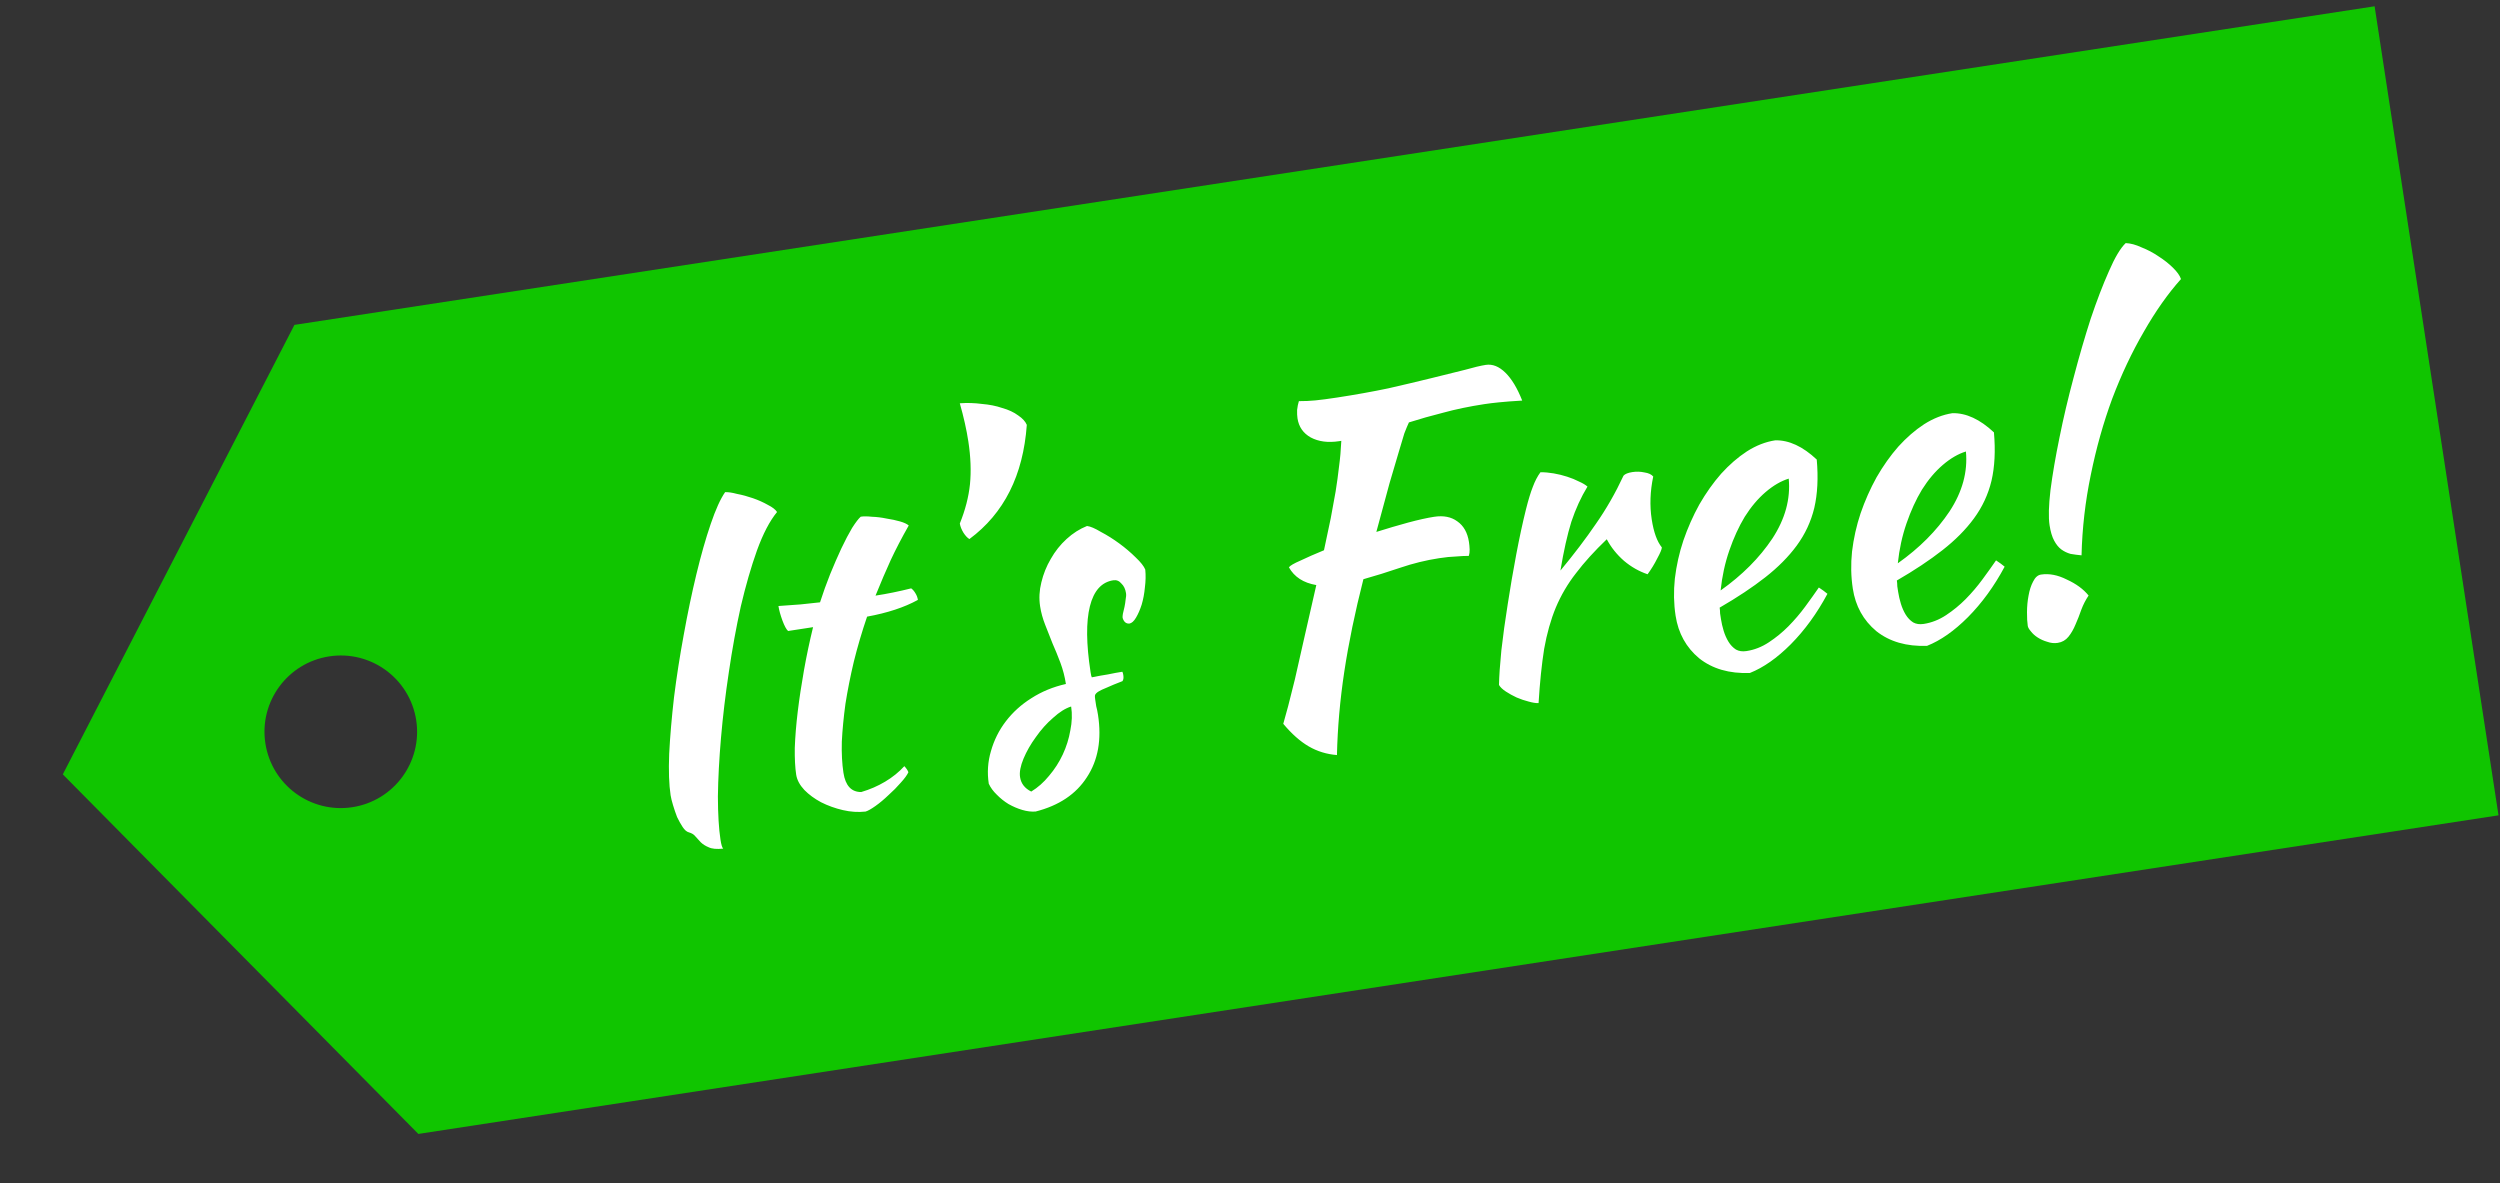 <svg width="169" height="80" viewBox="0 0 169 80" fill="none" xmlns="http://www.w3.org/2000/svg">
<rect x="0" y="0" width="169" height="80" fill="#333333" stroke="none"/>
<g>
    <path fill-rule="evenodd" clip-rule="evenodd" d="M19.904 21.962L160.523 0.425L168.899 55.116L28.28 76.653L4.246 52.347L19.904 21.962ZM23.818 54.567C26.634 54.136 28.567 51.504 28.136 48.688C27.704 45.872 25.072 43.939 22.257 44.371C19.441 44.802 17.508 47.434 17.939 50.249C18.37 53.065 21.003 54.998 23.818 54.567Z" fill="#10C500"/>
    <path d="M45.333 53.757C45.224 53.046 45.192 52.111 45.237 50.951C45.298 49.769 45.407 48.499 45.563 47.141C45.736 45.76 45.955 44.352 46.22 42.917C46.482 41.461 46.768 40.093 47.077 38.813C47.386 37.532 47.709 36.402 48.044 35.42C48.378 34.439 48.703 33.722 49.018 33.27C49.219 33.259 49.487 33.299 49.825 33.389C50.179 33.456 50.537 33.553 50.9 33.679C51.263 33.805 51.599 33.956 51.909 34.131C52.216 34.286 52.423 34.447 52.529 34.612C52.035 35.213 51.581 36.081 51.169 37.216C50.773 38.328 50.41 39.586 50.079 40.991C49.769 42.393 49.499 43.87 49.272 45.421C49.041 46.952 48.864 48.435 48.74 49.869C48.616 51.303 48.546 52.628 48.53 53.843C48.534 55.056 48.592 56.027 48.704 56.758C48.755 57.094 48.816 57.297 48.888 57.367C48.45 57.413 48.122 57.383 47.904 57.275C47.688 57.187 47.509 57.072 47.366 56.933C47.246 56.809 47.124 56.676 47.002 56.533C46.901 56.407 46.756 56.318 46.566 56.267C46.419 56.228 46.279 56.108 46.147 55.906C46.015 55.704 45.89 55.481 45.772 55.236C45.67 54.969 45.578 54.7 45.497 54.429C45.415 54.159 45.36 53.934 45.333 53.757ZM53.275 42.655C53.158 42.552 53.031 42.318 52.895 41.955C52.755 41.572 52.664 41.242 52.622 40.966C53.141 40.927 53.641 40.891 54.121 40.858C54.598 40.805 55.036 40.758 55.434 40.717C55.639 40.079 55.866 39.448 56.114 38.824C56.379 38.177 56.633 37.592 56.877 37.07C57.137 36.524 57.379 36.063 57.605 35.684C57.849 35.303 58.043 35.051 58.186 34.928C58.384 34.898 58.637 34.9 58.945 34.933C59.27 34.944 59.6 34.985 59.934 35.055C60.265 35.105 60.568 35.17 60.843 35.249C61.118 35.328 61.314 35.42 61.431 35.523C60.953 36.364 60.547 37.144 60.212 37.863C59.894 38.558 59.552 39.359 59.185 40.264C59.58 40.203 59.974 40.133 60.366 40.053C60.778 39.969 61.188 39.876 61.597 39.773C61.711 39.857 61.809 39.973 61.893 40.122C61.973 40.251 62.026 40.395 62.05 40.553C61.136 41.057 59.991 41.434 58.615 41.685C58.266 42.709 57.967 43.725 57.717 44.734C57.484 45.72 57.296 46.669 57.152 47.58C57.029 48.488 56.947 49.34 56.907 50.134C56.886 50.926 56.923 51.628 57.017 52.24C57.15 53.109 57.55 53.543 58.217 53.542C58.797 53.372 59.338 53.138 59.838 52.839C60.338 52.54 60.77 52.191 61.133 51.792C61.279 51.951 61.37 52.089 61.408 52.204C61.317 52.4 61.141 52.639 60.881 52.922C60.641 53.201 60.37 53.475 60.067 53.744C59.768 54.032 59.472 54.28 59.18 54.486C58.889 54.693 58.665 54.818 58.51 54.862C58.013 54.918 57.503 54.885 56.979 54.763C56.455 54.641 55.962 54.464 55.502 54.231C55.062 53.995 54.686 53.719 54.375 53.403C54.061 53.067 53.876 52.721 53.822 52.366C53.749 51.892 53.718 51.29 53.727 50.561C53.754 49.809 53.82 48.99 53.927 48.104C54.034 47.218 54.175 46.287 54.348 45.311C54.522 44.334 54.727 43.362 54.963 42.396L53.275 42.655ZM65.531 36.441C65.397 36.361 65.264 36.22 65.132 36.017C64.997 35.795 64.915 35.586 64.884 35.388C65.251 34.483 65.479 33.599 65.57 32.736C65.657 31.854 65.62 30.889 65.46 29.842C65.339 29.052 65.147 28.192 64.883 27.262C65.383 27.226 65.88 27.24 66.376 27.306C66.887 27.349 67.346 27.44 67.752 27.581C68.174 27.698 68.533 27.865 68.829 28.083C69.122 28.28 69.317 28.493 69.412 28.721C69.167 32.135 67.873 34.708 65.531 36.441ZM77.42 38.502C77.458 38.88 77.45 39.286 77.394 39.719C77.356 40.129 77.284 40.514 77.177 40.874C77.068 41.214 76.941 41.507 76.796 41.751C76.652 41.996 76.5 42.13 76.342 42.154C76.122 42.168 75.971 42.039 75.889 41.769C75.88 41.71 75.886 41.618 75.907 41.493C75.945 41.346 75.982 41.188 76.017 41.021C76.052 40.854 76.077 40.689 76.093 40.525C76.128 40.358 76.136 40.215 76.118 40.096C76.076 39.82 75.972 39.603 75.806 39.447C75.657 39.267 75.475 39.194 75.257 39.227C74.467 39.349 73.94 39.934 73.677 40.986C73.413 42.037 73.428 43.52 73.722 45.436C73.752 45.634 73.78 45.751 73.806 45.787C74.218 45.704 74.581 45.638 74.897 45.59C75.23 45.519 75.555 45.459 75.871 45.41C75.896 45.447 75.918 45.524 75.937 45.643C75.964 45.821 75.944 45.955 75.877 46.046C75.438 46.215 75.086 46.359 74.822 46.481C74.574 46.579 74.385 46.669 74.256 46.749C74.127 46.83 74.049 46.913 74.021 46.998C74.011 47.06 74.014 47.15 74.033 47.269C74.057 47.427 74.081 47.585 74.105 47.743C74.149 47.898 74.189 48.094 74.226 48.331C74.48 49.99 74.23 51.393 73.475 52.539C72.741 53.683 71.586 54.456 70.01 54.859C69.73 54.882 69.432 54.847 69.114 54.754C68.797 54.661 68.483 54.527 68.173 54.352C67.883 54.174 67.618 53.962 67.379 53.716C67.142 53.489 66.963 53.244 66.841 52.979C66.726 52.229 66.775 51.493 66.989 50.773C67.199 50.034 67.531 49.366 67.986 48.771C68.457 48.153 69.034 47.63 69.716 47.202C70.416 46.751 71.195 46.43 72.055 46.237C71.98 45.744 71.856 45.267 71.685 44.808C71.513 44.349 71.335 43.912 71.15 43.495C70.982 43.056 70.816 42.637 70.654 42.237C70.489 41.818 70.374 41.401 70.311 40.986C70.229 40.452 70.258 39.912 70.396 39.365C70.532 38.799 70.744 38.271 71.033 37.782C71.319 37.273 71.675 36.825 72.101 36.436C72.526 36.047 72.987 35.754 73.482 35.557C73.709 35.583 74.022 35.717 74.423 35.959C74.841 36.178 75.254 36.438 75.665 36.739C76.075 37.04 76.447 37.357 76.781 37.69C77.112 38.003 77.325 38.274 77.42 38.502ZM69.712 53.51C70.156 53.24 70.557 52.885 70.914 52.447C71.291 52.005 71.601 51.523 71.845 51C72.088 50.478 72.258 49.936 72.354 49.376C72.47 48.812 72.488 48.273 72.41 47.76C72.024 47.88 71.618 48.134 71.192 48.523C70.764 48.891 70.375 49.325 70.027 49.823C69.676 50.301 69.397 50.789 69.19 51.285C68.983 51.782 68.905 52.198 68.956 52.534C69.023 52.969 69.275 53.294 69.712 53.51ZM96.948 34.935C97.58 34.838 98.101 34.94 98.511 35.241C98.941 35.539 99.204 36.005 99.301 36.637C99.325 36.795 99.341 36.964 99.348 37.145C99.353 37.306 99.334 37.45 99.293 37.578C99.03 37.578 98.739 37.592 98.42 37.62C98.098 37.629 97.72 37.667 97.285 37.734C96.397 37.87 95.52 38.085 94.655 38.379C93.79 38.673 92.961 38.932 92.166 39.154C91.598 41.384 91.168 43.462 90.877 45.386C90.585 47.311 90.419 49.196 90.378 51.042C89.683 50.987 89.046 50.791 88.469 50.455C87.892 50.119 87.319 49.611 86.749 48.93C86.839 48.592 86.95 48.191 87.081 47.727C87.209 47.242 87.359 46.643 87.533 45.929C87.704 45.195 87.903 44.316 88.13 43.29C88.374 42.242 88.658 40.996 88.982 39.551C88.11 39.402 87.493 39.001 87.13 38.349C87.214 38.235 87.474 38.084 87.91 37.896C88.343 37.688 88.874 37.455 89.501 37.197C89.679 36.382 89.832 35.661 89.958 35.035C90.082 34.389 90.192 33.786 90.288 33.226C90.381 32.646 90.457 32.088 90.517 31.553C90.593 30.996 90.645 30.412 90.673 29.801L90.525 29.824C89.774 29.939 89.135 29.855 88.606 29.572C88.097 29.286 87.799 28.856 87.711 28.284C87.687 28.126 87.678 27.935 87.684 27.712C87.71 27.485 87.751 27.287 87.805 27.117C88.19 27.119 88.561 27.102 88.92 27.067C89.298 27.03 89.784 26.965 90.376 26.875C91.621 26.684 92.781 26.476 93.859 26.25C94.933 26.005 95.899 25.776 96.756 25.564C97.632 25.349 98.382 25.163 99.005 25.007C99.625 24.831 100.103 24.718 100.439 24.666C100.893 24.597 101.335 24.772 101.763 25.192C102.191 25.611 102.57 26.24 102.901 27.079C102.26 27.117 101.74 27.156 101.342 27.197C100.964 27.234 100.626 27.276 100.33 27.321C99.323 27.476 98.402 27.667 97.568 27.896C96.75 28.102 95.975 28.322 95.243 28.555C95.152 28.751 95.048 29 94.932 29.3C94.837 29.598 94.709 30.022 94.551 30.572C94.39 31.102 94.183 31.8 93.932 32.668C93.701 33.532 93.403 34.629 93.041 35.958C93.793 35.721 94.509 35.511 95.188 35.326C95.887 35.138 96.474 35.008 96.948 34.935ZM101.332 46.302C101.343 45.714 101.396 44.938 101.491 43.973C101.603 42.986 101.746 41.943 101.922 40.844C102.094 39.726 102.286 38.605 102.498 37.481C102.71 36.357 102.929 35.343 103.154 34.439C103.317 33.788 103.472 33.279 103.618 32.913C103.761 32.527 103.933 32.197 104.134 31.924C104.416 31.921 104.713 31.947 105.025 32C105.336 32.053 105.64 32.128 105.938 32.224C106.236 32.32 106.506 32.43 106.747 32.555C106.985 32.66 107.175 32.772 107.314 32.892C106.878 33.606 106.514 34.4 106.223 35.273C105.952 36.144 105.706 37.242 105.485 38.57C106.406 37.459 107.205 36.406 107.882 35.413C108.579 34.417 109.201 33.331 109.749 32.156C109.852 32.039 110.052 31.958 110.348 31.912C110.625 31.87 110.899 31.878 111.171 31.938C111.44 31.978 111.636 32.069 111.758 32.212C111.548 33.214 111.514 34.18 111.656 35.108C111.789 35.977 112.018 36.609 112.341 37.005C112.339 37.126 112.236 37.374 112.03 37.75C111.845 38.122 111.627 38.479 111.376 38.82C110.8 38.625 110.269 38.323 109.781 37.912C109.291 37.482 108.903 36.995 108.618 36.453C107.789 37.247 107.097 38.01 106.542 38.742C105.984 39.454 105.527 40.231 105.171 41.074C104.832 41.895 104.57 42.824 104.385 43.863C104.221 44.899 104.094 46.121 104.007 47.53C103.826 47.537 103.598 47.501 103.323 47.422C103.071 47.36 102.805 47.269 102.524 47.15C102.262 47.029 102.019 46.894 101.795 46.747C101.57 46.599 101.416 46.451 101.332 46.302ZM122.812 31.065C122.921 32.301 122.865 33.391 122.646 34.335C122.423 35.258 122.028 36.107 121.459 36.882C120.907 37.633 120.198 38.348 119.332 39.027C118.465 39.706 117.438 40.388 116.249 41.076C116.267 41.194 116.277 41.324 116.278 41.466C116.297 41.584 116.316 41.712 116.337 41.851C116.377 42.108 116.437 42.371 116.519 42.642C116.601 42.912 116.71 43.158 116.845 43.38C116.98 43.602 117.148 43.778 117.35 43.909C117.549 44.02 117.787 44.055 118.063 44.012C118.597 43.931 119.102 43.732 119.579 43.416C120.057 43.1 120.497 42.74 120.899 42.335C121.319 41.907 121.696 41.465 122.031 41.009C122.382 40.531 122.69 40.099 122.954 39.715C123.179 39.863 123.373 40.005 123.535 40.142C122.828 41.463 122.002 42.6 121.056 43.554C120.127 44.485 119.205 45.131 118.29 45.494C116.903 45.544 115.761 45.214 114.864 44.502C113.983 43.768 113.452 42.808 113.27 41.623C113.146 40.813 113.129 39.977 113.22 39.114C113.326 38.228 113.518 37.37 113.796 36.539C114.089 35.686 114.45 34.872 114.877 34.099C115.325 33.323 115.815 32.632 116.349 32.024C116.902 31.414 117.482 30.911 118.088 30.515C118.715 30.115 119.354 29.866 120.005 29.766C120.932 29.745 121.868 30.178 122.812 31.065ZM120.918 32.355C120.396 32.516 119.877 32.818 119.358 33.261C118.84 33.705 118.369 34.262 117.946 34.933C117.543 35.601 117.195 36.362 116.901 37.216C116.607 38.069 116.412 38.969 116.314 39.914C117.773 38.882 118.938 37.712 119.81 36.407C120.678 35.081 121.047 33.73 120.918 32.355ZM134.791 29.23C134.899 30.467 134.844 31.557 134.625 32.5C134.402 33.424 134.007 34.273 133.438 35.047C132.886 35.799 132.177 36.514 131.31 37.192C130.444 37.871 129.416 38.554 128.228 39.241C128.246 39.36 128.256 39.49 128.257 39.631C128.275 39.749 128.295 39.878 128.316 40.016C128.356 40.273 128.416 40.536 128.498 40.807C128.58 41.078 128.688 41.324 128.823 41.546C128.958 41.767 129.127 41.944 129.329 42.075C129.528 42.186 129.766 42.22 130.042 42.178C130.575 42.096 131.081 41.897 131.558 41.582C132.035 41.266 132.475 40.905 132.878 40.5C133.298 40.072 133.675 39.63 134.009 39.174C134.361 38.696 134.669 38.265 134.933 37.881C135.158 38.028 135.352 38.17 135.514 38.307C134.807 39.629 133.98 40.766 133.035 41.719C132.106 42.65 131.184 43.297 130.269 43.659C128.882 43.71 127.74 43.379 126.842 42.668C125.962 41.933 125.43 40.974 125.249 39.788C125.125 38.979 125.108 38.142 125.198 37.279C125.305 36.394 125.497 35.535 125.774 34.705C126.068 33.851 126.429 33.038 126.856 32.265C127.303 31.489 127.794 30.797 128.327 30.19C128.881 29.579 129.461 29.076 130.067 28.68C130.693 28.281 131.332 28.031 131.984 27.931C132.911 27.911 133.846 28.344 134.791 29.23ZM132.896 30.521C132.375 30.681 131.855 30.983 131.337 31.427C130.819 31.87 130.348 32.427 129.925 33.099C129.522 33.767 129.174 34.528 128.88 35.381C128.586 36.235 128.39 37.134 128.292 38.079C129.752 37.047 130.917 35.878 131.788 34.572C132.657 33.246 133.026 31.896 132.896 30.521ZM138.551 35.507C138.469 34.974 138.49 34.182 138.612 33.133C138.751 32.06 138.954 30.877 139.22 29.582C139.484 28.268 139.803 26.916 140.176 25.524C140.546 24.113 140.93 22.791 141.327 21.558C141.744 20.321 142.156 19.247 142.562 18.336C142.965 17.405 143.343 16.771 143.696 16.434C144.021 16.445 144.379 16.542 144.771 16.724C145.18 16.884 145.565 17.088 145.926 17.336C146.285 17.564 146.607 17.818 146.892 18.098C147.177 18.377 147.358 18.633 147.434 18.864C146.554 19.848 145.715 21.037 144.918 22.433C144.118 23.809 143.408 25.312 142.789 26.944C142.189 28.572 141.705 30.294 141.336 32.109C140.964 33.904 140.756 35.715 140.712 37.541C140.466 37.518 140.219 37.486 139.969 37.443C139.737 37.377 139.53 37.278 139.348 37.144C139.165 37.01 139.004 36.812 138.863 36.551C138.721 36.29 138.618 35.942 138.551 35.507ZM139.102 43.459C138.865 43.495 138.628 43.47 138.393 43.385C138.161 43.32 137.943 43.221 137.742 43.091C137.562 42.977 137.41 42.838 137.284 42.676C137.161 42.533 137.092 42.412 137.077 42.313C137.04 42.076 137.023 41.765 137.025 41.381C137.027 40.997 137.061 40.627 137.128 40.274C137.192 39.9 137.295 39.581 137.436 39.317C137.575 39.033 137.753 38.874 137.97 38.841C138.523 38.756 139.106 38.869 139.72 39.179C140.35 39.467 140.84 39.826 141.189 40.258C140.991 40.551 140.828 40.869 140.698 41.213C140.572 41.576 140.441 41.909 140.306 42.213C140.173 42.536 140.014 42.813 139.827 43.044C139.64 43.275 139.398 43.413 139.102 43.459Z" fill="white"/></g>
</svg>
